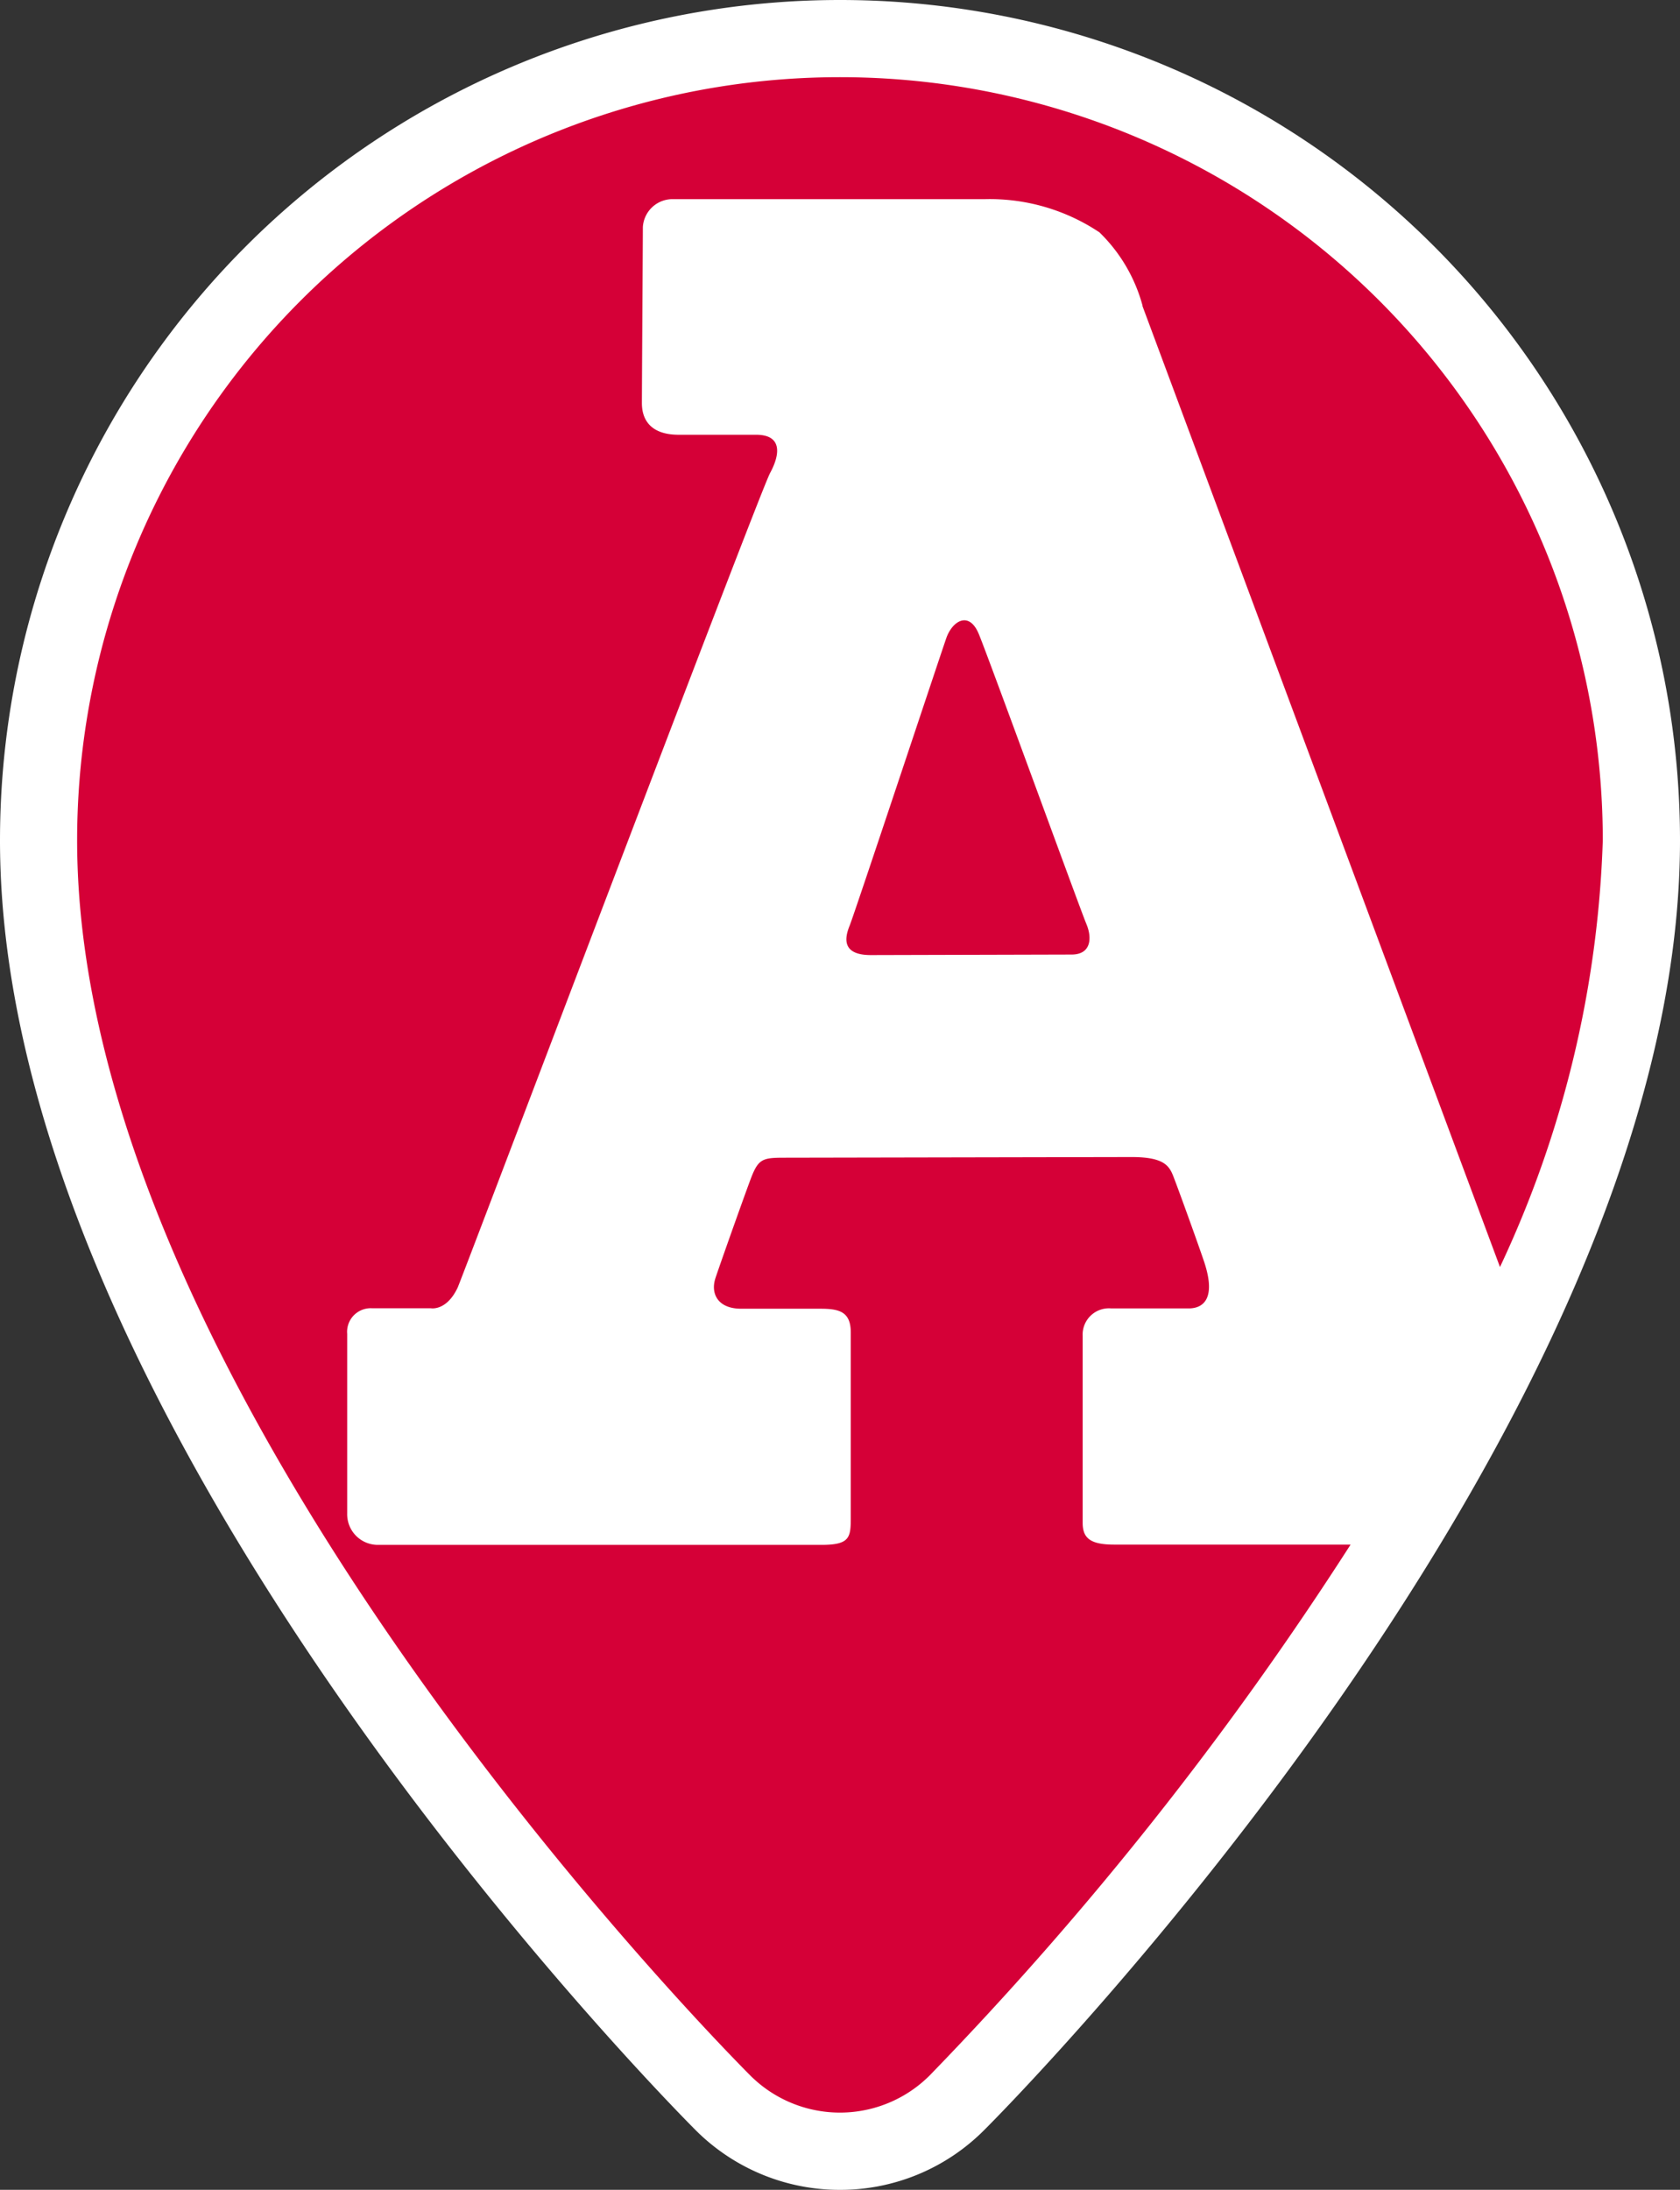 <svg xmlns="http://www.w3.org/2000/svg" xmlns:xlink="http://www.w3.org/1999/xlink" width="38.382" height="50" viewBox="0 0 38.382 50">
  <rect x="0" y="0" width="38.382" height="50" fill="#333333" stroke="none"/>
  <defs>
    <clipPath id="clip-path">
      <rect id="Rectangle_3527" data-name="Rectangle 3527" width="38.382" height="50" fill="none"/>
    </clipPath>
  </defs>
  <g id="Group_15885" data-name="Group 15885" transform="translate(0 0)">
    <g id="Group_15802" data-name="Group 15802" transform="translate(0 0)" clip-path="url(#clip-path)">
      <path id="Path_24045" data-name="Path 24045" d="M19.192,50a4.655,4.655,0,0,1-3.3-1.364C15.244,47.985,0,32.586,0,19.19a19.191,19.191,0,0,1,38.382,0c0,13.366-15.239,28.79-15.89,29.438A4.639,4.639,0,0,1,19.192,50" transform="translate(0 0.001)" fill="#fff"/>
      <path id="Path_24046" data-name="Path 24046" d="M25.045,5.93l8.168,21.943a24.705,24.705,0,0,0,2.349-9.74,17.428,17.428,0,0,0-34.856,0c0,12.675,14.748,27.565,15.374,28.194a2.9,2.9,0,0,0,4.108,0A77.577,77.577,0,0,0,29.8,34.211h-5.4c-.561,0-.721-.157-.721-.5V29.447a.6.6,0,0,1,.653-.629H26.1c.359,0,.639-.254.337-1.115-.1-.3-.536-1.509-.648-1.8s-.16-.541-.993-.541l-7.919.015c-.519,0-.609.022-.788.5s-.768,2.14-.806,2.27c-.1.329.055.678.594.678H17.69c.426,0,.691.067.691.541v4.22c0,.459-.015.631-.668.631H7.576a.7.7,0,0,1-.7-.721V29.4a.539.539,0,0,1,.561-.586H8.783s.357.075.616-.469c.087-.182,6.891-18.145,7.138-18.6s.262-.875-.317-.875H14.452c-.658,0-.843-.359-.843-.721s.022-3.719.022-4.021a.679.679,0,0,1,.673-.638h7.158a4.515,4.515,0,0,1,2.6.758,3.663,3.663,0,0,1,.985,1.674m-4.482,7.587c-.135.384-2.1,6.3-2.21,6.57s-.192.671.484.671l4.587-.012c.451,0,.471-.384.337-.7s-2.232-6.078-2.457-6.619-.606-.292-.741.09" transform="translate(1.056 1.057)" fill="#d50037"/>
    </g>
  </g>
</svg>
